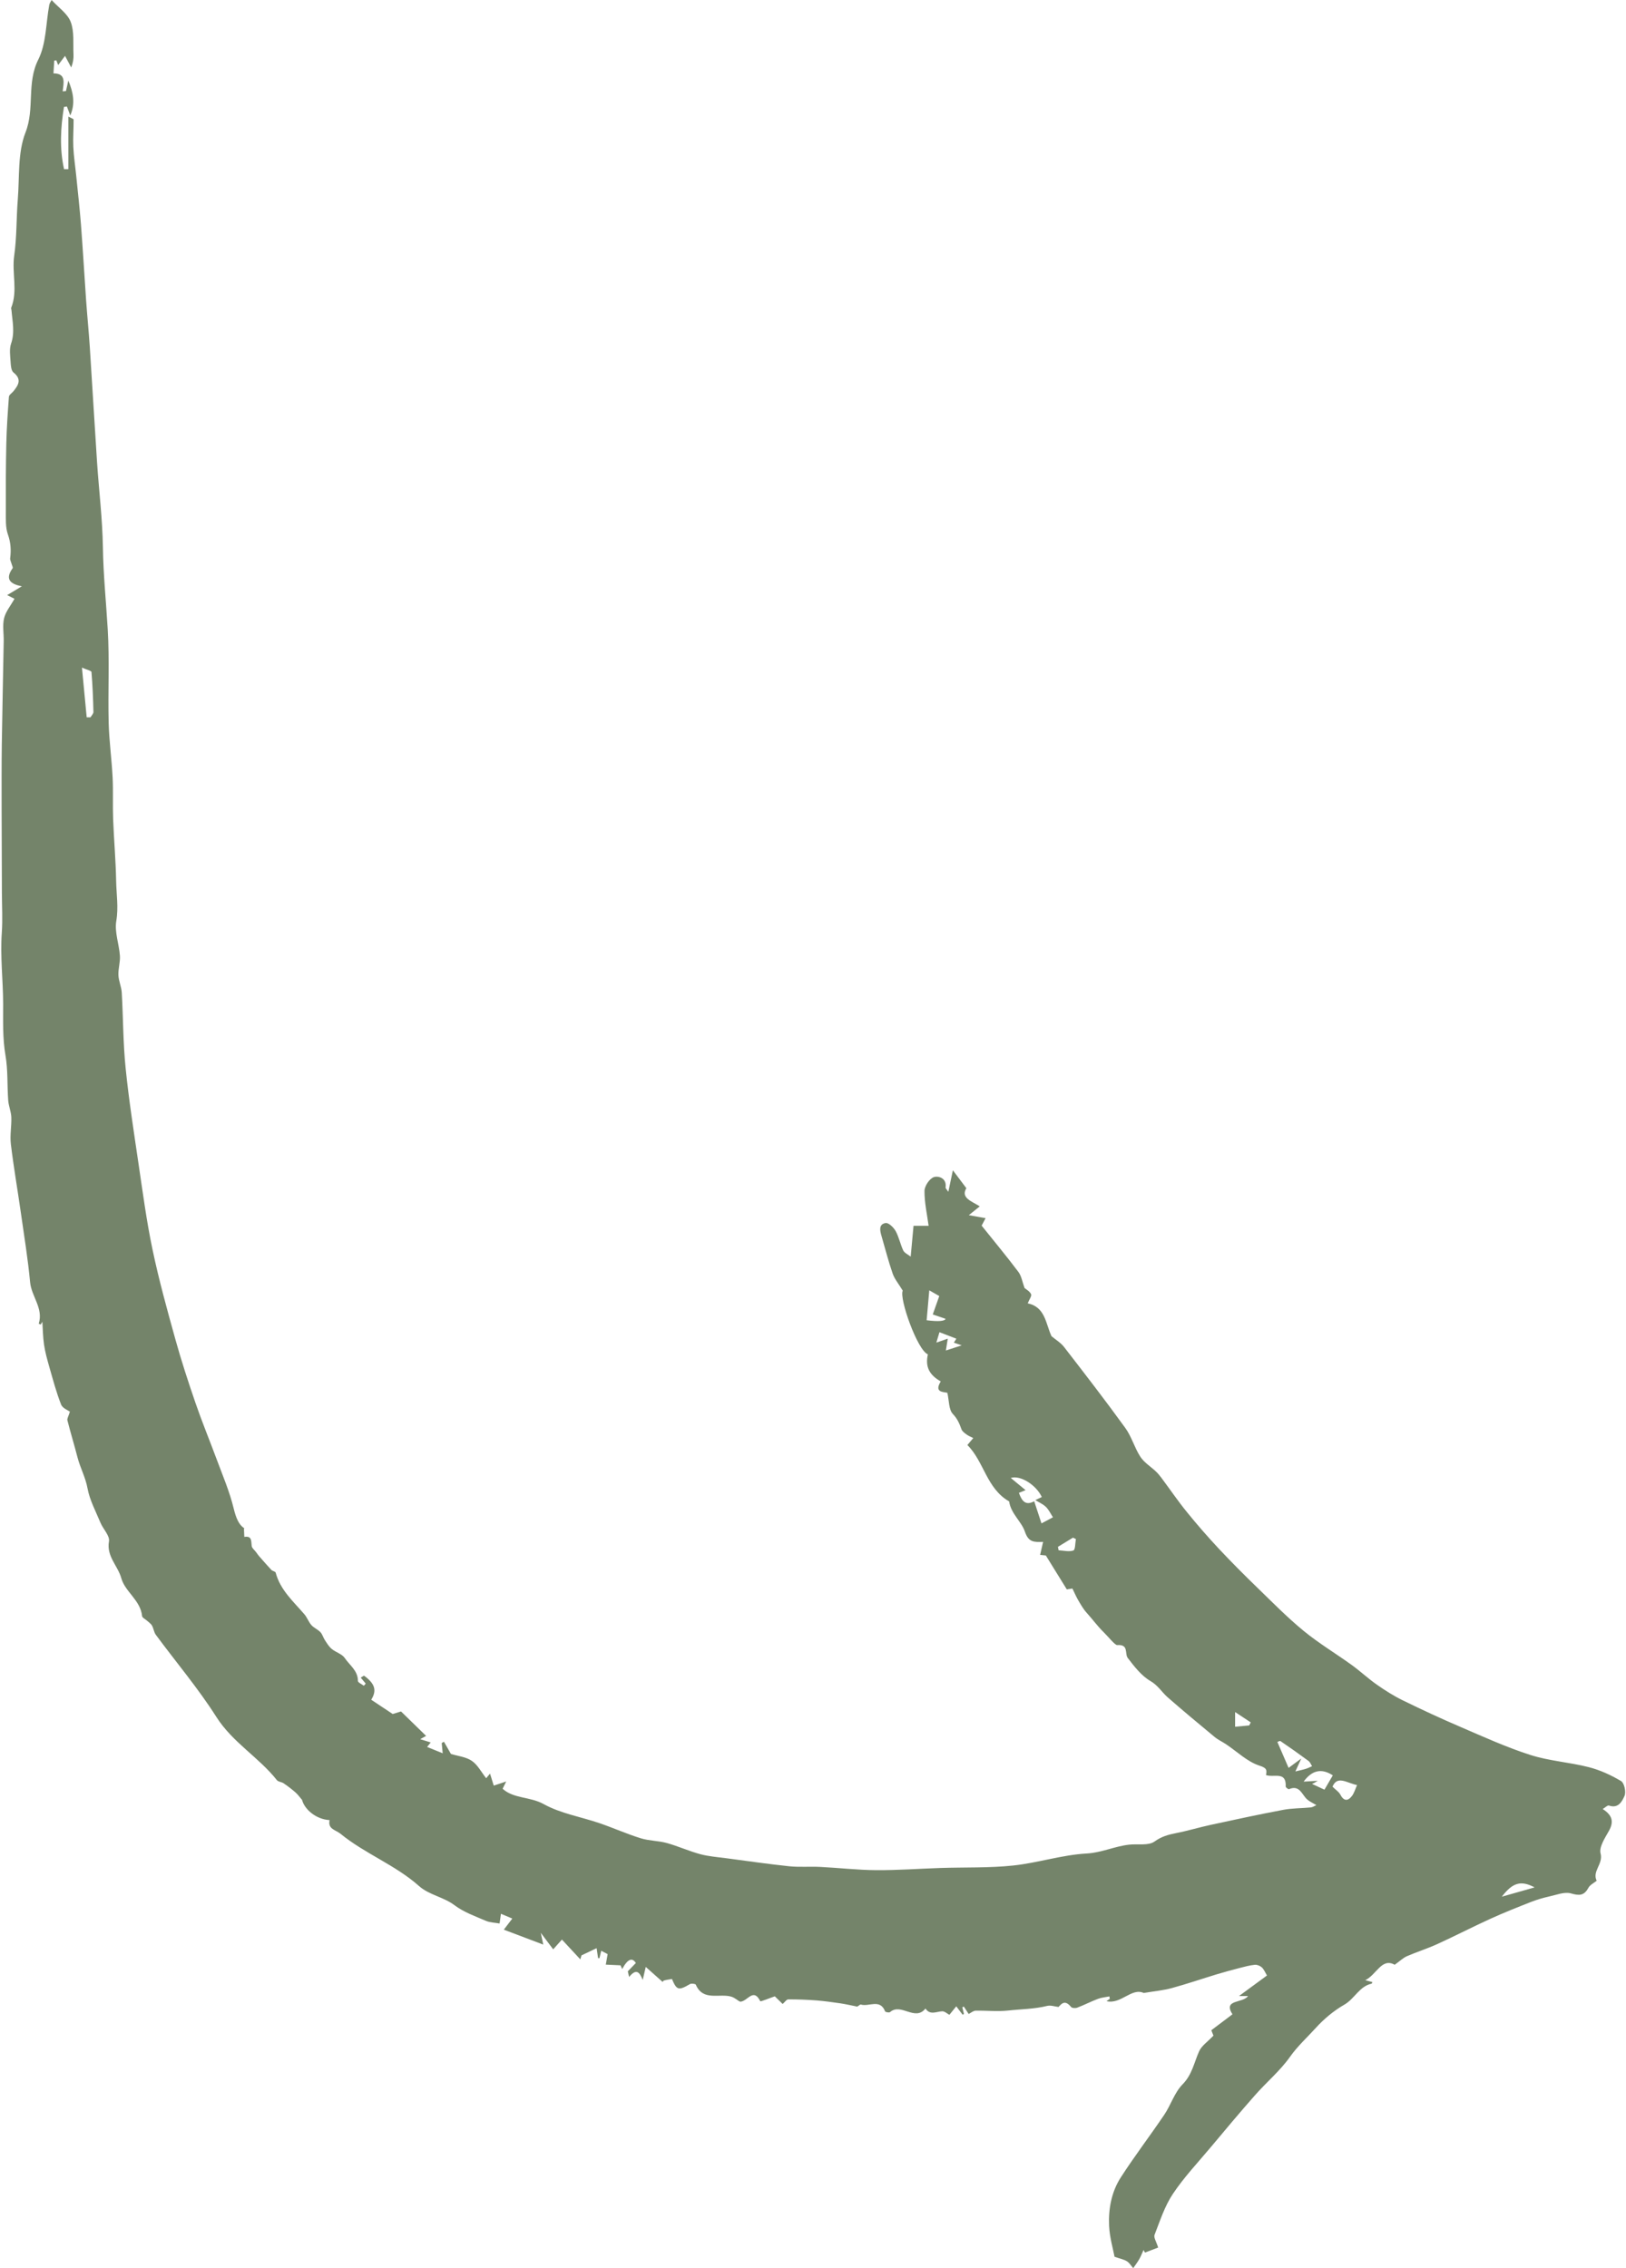 <?xml version="1.0" encoding="UTF-8" standalone="no"?><svg xmlns="http://www.w3.org/2000/svg" xmlns:xlink="http://www.w3.org/1999/xlink" fill="#74846a" height="488.1" preserveAspectRatio="xMidYMid meet" version="1" viewBox="-0.2 -0.1 350.0 488.1" width="350" zoomAndPan="magnify"><g id="change1_1"><path d="m52.31,328.87c.04.84.06,1.3.08,1.75,1.69-.27,1.45.92,1.59,1.96.06.47.62.88.94,1.32.21.28.4.58.63.84.88,1,1.75,2.01,2.66,2.98.25.26.86.33.93.59.99,3.74,3.8,6.19,6.18,8.96.59.69.9,1.63,1.5,2.32.54.61,1.38.93,1.94,1.52.44.46.61,1.17.97,1.72.44.67.87,1.4,1.48,1.9.87.73,2.2,1.07,2.79,1.94,1.04,1.56,2.85,2.71,2.84,4.94,0,.34.82.69,1.27,1.04.14-.15.27-.31.41-.46-.34-.41-.68-.83-1.07-1.29.35-.2.66-.46.74-.4,2.33,1.72,2.76,3.15,1.52,5.16,1.54,1.02,3.09,2.05,4.62,3.07.51-.16,1.3-.4,1.79-.55,1.81,1.77,3.59,3.5,5.4,5.26-.26.14-.65.36-1.27.71.82.25,1.47.45,2.26.7-.12.15-.36.45-.77.97,1.04.42,2.01.82,3.35,1.36-.1-1.05-.16-1.63-.21-2.21.16-.09.32-.18.48-.27.53.92,1.06,1.84,1.51,2.63,1.48.45,3.23.62,4.49,1.48,1.27.87,2.06,2.44,3.09,3.74.03-.04.39-.47.83-.99.32,1.04.59,1.93.8,2.58.89-.29,1.79-.59,2.68-.89-.27.54-.54,1.09-.77,1.56,2.34,2.16,5.89,1.67,8.85,3.31,3.64,2.02,7.99,2.73,12.01,4.1,2.98,1.02,5.87,2.32,8.87,3.25,1.8.56,3.79.52,5.61,1.02,2.44.68,4.78,1.75,7.23,2.41,1.84.49,3.79.62,5.69.88,4.46.59,8.92,1.24,13.4,1.71,2.2.23,4.45.03,6.66.14,4.05.2,8.09.68,12.13.7,4.61.03,9.23-.32,13.84-.47,5.21-.17,10.45.02,15.62-.53,5.29-.56,10.49-2.29,15.77-2.58,3.28-.18,6.1-1.58,9.22-1.91,1.84-.2,4.12.26,5.42-.67,1.52-1.09,2.96-1.48,4.64-1.81,2.51-.49,4.97-1.24,7.47-1.78,5.19-1.12,10.39-2.25,15.61-3.23,1.94-.37,3.95-.32,5.92-.52.43-.04.84-.34,1.21-.5-.71-.42-1.41-.72-1.96-1.19-1.17-1-1.61-3.24-3.94-2.24-.14.06-.72-.37-.71-.56.16-3.39-2.55-1.87-4.24-2.47.19-1.04.23-1.51-1.38-2.02-2.62-.83-4.82-3.01-7.2-4.6-.82-.55-1.73-.96-2.48-1.58-3.39-2.8-6.76-5.61-10.07-8.5-1.29-1.12-2.1-2.59-3.75-3.54-1.94-1.13-3.47-3.12-4.88-4.96-.7-.92.28-2.97-2.27-2.77-.47.04-1.93-1.81-2.9-2.76-1.28-1.24-2.42-2.81-3.68-4.2-.72-.79-1.26-1.76-1.81-2.69-.43-.73-.76-1.51-1.25-2.52.04,0-.6.09-1.21.18-1.44-2.32-2.87-4.63-4.51-7.29-.19-.02-.88-.09-1.23-.13.21-.93.4-1.75.64-2.8-2.01.06-3.14.11-3.93-2.23-.72-2.14-3.02-3.87-3.38-6.48-4.87-2.77-5.42-8.61-8.99-12.13.56-.66.92-1.08,1.27-1.5-.47-.24-.97-.43-1.39-.73-.44-.32-.98-.69-1.15-1.16-.44-1.22-.87-2.26-1.86-3.3-.89-.94-.79-2.83-1.18-4.55-.87-.21-2.89-.05-1.42-2.45-2.5-1.4-3.37-3.2-2.77-5.82-2.27-.89-6.22-12.08-5.41-13.71-.88-1.46-1.77-2.5-2.18-3.7-.92-2.65-1.61-5.39-2.4-8.09-.34-1.16-.62-2.51.9-2.76.63-.1,1.71.94,2.14,1.71.72,1.3,1.01,2.84,1.65,4.2.25.52.96.82,1.6,1.32.22-2.44.4-4.4.61-6.63h3.25c-.33-2.46-.91-4.99-.89-7.51,0-1.05,1.1-2.68,2.04-2.98.96-.3,2.79.21,2.5,2.24-.02.17.23.38.59.94.34-1.61.61-2.92.98-4.64,1.17,1.56,1.91,2.53,2.9,3.85-1.25,2.09,1.1,2.78,2.89,3.91-.78.63-1.3,1.05-2.36,1.9,1.47.26,2.41.43,3.61.64-.43.82-.75,1.41-.85,1.61,2.73,3.41,5.41,6.63,7.92,9.97.66.88.83,2.13,1.32,3.46.28.24,1.08.66,1.4,1.31.19.39-.39,1.14-.72,1.98,3.8.8,3.86,4.38,5.12,7.07.9.76,1.99,1.4,2.7,2.32,4.46,5.76,8.91,11.52,13.18,17.42,1.36,1.87,1.98,4.26,3.25,6.21.82,1.25,2.22,2.1,3.34,3.16.44.42.84.9,1.21,1.4,1.82,2.44,3.54,4.97,5.46,7.33,2.18,2.69,4.46,5.3,6.82,7.83,2.69,2.87,5.47,5.66,8.3,8.4,3.28,3.18,6.5,6.46,10.02,9.35,3.26,2.67,6.91,4.86,10.34,7.33,1.85,1.34,3.52,2.91,5.39,4.22,1.78,1.25,3.64,2.43,5.6,3.39,4.13,2.02,8.31,3.96,12.54,5.77,4.93,2.12,9.85,4.36,14.95,5.99,4.05,1.29,8.42,1.56,12.56,2.62,2.42.62,4.79,1.71,6.94,2.99.69.41,1.11,2.34.75,3.17-.5,1.14-1.31,2.81-3.35,2.1-.32-.11-.88.48-1.35.75,2.14,1.37,2.41,2.8,1.32,4.73-.85,1.51-2.14,3.46-1.78,4.82.61,2.28-1.86,3.82-.84,5.88-.59.48-1.43.87-1.79,1.53-.93,1.71-1.96,1.7-3.76,1.19-1.39-.39-3.13.33-4.69.67-1.29.29-2.58.66-3.81,1.14-2.98,1.17-5.96,2.35-8.88,3.68-3.84,1.75-7.59,3.69-11.43,5.44-2.12.97-4.35,1.66-6.49,2.59-.79.34-1.45,1-2.63,1.84-2.79-1.57-3.88,2.12-6.33,3.32.62.17,1.06.28,1.52.4-.05.12-.08.33-.15.34-2.65.58-3.67,3.26-5.87,4.52-2.27,1.3-4.39,3.07-6.15,5.01-1.86,2.05-3.91,3.9-5.56,6.23-2.14,3.02-5.08,5.47-7.55,8.28-3.24,3.67-6.38,7.43-9.52,11.18-2.77,3.3-5.75,6.46-8.13,10.02-1.77,2.65-2.78,5.82-3.95,8.82-.22.57.39,1.46.78,2.73-.86.33-1.85.7-2.84,1.08-.1-.18-.21-.37-.31-.55-.3.66-.56,1.34-.92,1.97-.38.67-.86,1.29-1.3,1.93-.44-.5-.81-1.13-1.35-1.47-.63-.4-1.42-.54-2.67-.98-.31-1.66-1.05-4.13-1.17-6.63-.17-3.67.51-7.34,2.52-10.45,2.96-4.59,6.29-8.94,9.35-13.47,1.42-2.11,2.2-4.77,3.93-6.53,2.07-2.1,2.49-4.69,3.57-7.12.54-1.21,1.85-2.07,3.09-3.38-.02-.06-.25-.61-.46-1.16,1.52-1.15,2.97-2.24,4.55-3.43-2.1-3.29,2.25-2.32,3.35-3.93h-1.94c2.31-1.7,4.25-3.12,6.02-4.42-.4-.67-.65-1.33-1.11-1.75-.37-.34-1.02-.6-1.51-.55-1.11.11-2.21.41-3.3.69-1.63.42-3.26.87-4.88,1.35-3.22.98-6.41,2.07-9.66,2.96-1.82.5-3.74.67-6.07,1.06-2.62-1.2-4.9,2.51-8.01,1.76.22-.16.46-.32.7-.49-.02-.18-.04-.35-.07-.53-.83.17-1.7.23-2.48.53-1.51.57-2.94,1.32-4.45,1.89-.38.15-1.12.11-1.33-.15-1.31-1.61-2.03-.72-2.7,0-.81-.09-1.69-.41-2.43-.23-2.78.69-5.62.69-8.43,1-2.3.25-4.66-.02-6.99.03-.5.01-.99.46-1.49.71-.34-.53-.69-1.06-1.04-1.59-.11.05-.22.1-.33.15.12.48.23.95.35,1.43-.09.06-.19.11-.28.17-.43-.58-.87-1.15-1.37-1.81-.47.58-.91,1.13-1.48,1.83-.49-.26-1.02-.77-1.53-.76-1.27.05-2.61.91-3.62-.59-2.26,2.83-5.25-1.3-7.63.77-.18.16-.99.01-1.06-.16-1.08-2.79-3.5-.93-5.21-1.47-.25-.08-.76.66-1.04.39-1.13-.22-2.25-.48-3.38-.65-1.71-.25-3.43-.49-5.15-.63-2.02-.15-4.05-.23-6.07-.22-.37,0-.74.6-1.2.99-.45-.44-1.09-1.07-1.69-1.65-1.06.36-3.06,1.19-3.13,1.05-1.49-2.99-2.73.05-4.31.11-.53-.2-1.09-.85-1.98-1.1-2.51-.72-6.05,1.04-7.58-2.56-.09-.2-.96-.31-1.27-.13-2.44,1.43-2.84,1.34-3.87-1.1-.56.1-1.14.17-1.7.32-.17.04-.28.29-.3.32-1.18-1.05-2.29-2.03-3.64-3.24-.2.88-.37,1.59-.65,2.81-.67-1.65-1.35-2.58-2.93-.64-.09-.41-.18-.81-.28-1.22.54-.56,1.09-1.13,1.73-1.79-.75-1.18-1.7-.98-2.94,1.3-.21-.48-.39-.87-.36-.8-1.22-.06-2.2-.11-3.17-.15.12-.66.23-1.32.4-2.26-.16-.08-.7-.37-1.38-.72-.15.63-.27,1.11-.38,1.59-.1,0-.2,0-.3,0-.09-.62-.17-1.23-.31-2.15-1.16.55-2.21,1.05-3.26,1.55-.08.29-.17.58-.25.86-1.29-1.39-2.58-2.77-3.96-4.26-.33.37-1.08,1.2-1.88,2.1-.89-1.19-1.56-2.07-2.67-3.55.25,1.2.35,1.69.53,2.53-2.88-1.09-5.58-2.11-8.49-3.21.66-.86,1.18-1.54,1.83-2.39-.85-.35-1.54-.64-2.45-1.03-.12.85-.2,1.46-.29,2.09-.99-.18-2.06-.19-2.97-.58-2.29-.99-4.74-1.85-6.7-3.33-2.39-1.81-5.49-2.21-7.67-4.15-5.11-4.54-11.61-6.93-16.88-11.23-1.09-.89-2.78-.98-2.38-2.96-2.94-.15-5.41-2.35-5.92-4.35-.46-.53-.87-1.12-1.39-1.58-.81-.72-1.68-1.38-2.58-1.99-.43-.3-1.15-.3-1.44-.67-3.91-4.94-9.54-8.11-13.03-13.6-3.92-6.17-8.69-11.8-13.04-17.69-.41-.56-.47-1.37-.83-1.99-.25-.43-.72-.72-1.1-1.07-.35-.32-.99-.61-1.02-.95-.33-3.42-3.67-5.23-4.48-8.17-.74-2.68-3.22-4.68-2.65-7.92.21-1.2-1.26-2.64-1.84-4.03-1.01-2.44-2.31-4.84-2.78-7.39-.43-2.36-1.57-4.39-2.15-6.64-.69-2.67-1.5-5.31-2.18-7.99-.09-.36.22-.82.54-1.86-.34-.26-1.58-.72-1.9-1.54-1.03-2.62-1.75-5.36-2.53-8.07-.45-1.58-.9-3.19-1.14-4.81-.25-1.71-.26-3.47-.36-4.93.04-.07-.15.26-.35.6-.17-.07-.44-.17-.43-.18,1.05-3.32-1.58-5.86-1.86-8.94-.47-5-1.28-9.97-1.99-14.95-.7-4.92-1.56-9.83-2.15-14.76-.23-1.9.17-3.86.1-5.79-.05-1.21-.58-2.39-.67-3.6-.24-3.23-.04-6.53-.59-9.7-.64-3.71-.49-7.49-.5-11.12-.02-5.09-.65-10.18-.29-15.28.2-2.84.03-5.71.02-8.56-.02-6.14-.05-12.28-.06-18.42,0-4.52-.02-9.04.04-13.55.11-7.41.28-14.82.41-22.23.03-1.64-.29-3.35.08-4.9.34-1.42,1.39-2.67,2.24-4.19-.09-.04-.81-.41-1.58-.79.93-.56,1.83-1.1,3.17-1.9-2.9-.53-3.48-1.8-2-3.87.13-.18-.14-.64-.22-.97-.1-.4-.35-.82-.3-1.19.23-1.75.13-3.38-.49-5.13-.54-1.53-.43-3.34-.44-5.02-.02-4.85-.01-9.7.1-14.55.08-3.35.31-6.7.56-10.04.03-.41.62-.78.95-1.17,1.08-1.33,1.89-2.58.04-4.06-.51-.4-.58-1.5-.63-2.3-.08-1.31-.3-2.74.11-3.92.85-2.46.27-4.82.08-7.23-.01-.16-.11-.34-.06-.47,1.47-3.66.11-7.49.65-11.23.57-3.98.45-8.05.77-12.07.39-4.85-.05-10.07,1.66-14.43,2.03-5.16.2-10.6,2.75-15.68,1.74-3.45,1.63-7.84,2.37-11.8.07-.36.33-.69.5-1.02,1.47,1.61,3.44,2.92,4.12,4.73.79,2.1.48,4.63.59,6.98.04.85-.07,1.71-.49,2.8-.41-.76-.82-1.53-1.33-2.49-.49.64-.97,1.28-1.48,1.97-.14-.36-.27-.68-.39-1.01-.15.02-.3.03-.45.05-.05.84-.11,1.68-.17,2.75,2.77,0,2.19,2.03,1.98,3.87.24-.02.47-.04.71-.06.15-.67.3-1.34.51-2.26,1.06,2.54,1.54,4.91.42,7.51-.24-.64-.49-1.29-.73-1.93-.21.03-.42.06-.63.1-.73,4.47-.97,8.93.02,13.39.31,0,.62,0,.93,0v-11.31c.55.3,1.12.47,1.12.64.02,1.95-.15,3.91-.06,5.86.1,2.12.43,4.23.64,6.35.35,3.46.74,6.92,1.01,10.39.42,5.45.73,10.9,1.11,16.35.24,3.33.57,6.64.79,9.97.54,8.26,1.01,16.53,1.56,24.8.41,6.11,1.16,12.21,1.26,18.33.09,5.9.69,11.75,1.04,17.62.4,6.67.03,13.39.2,20.08.1,3.94.65,7.86.85,11.79.15,2.98,0,5.97.11,8.95.17,4.45.57,8.89.65,13.34.05,2.86.54,5.67.03,8.62-.4,2.37.6,4.95.78,7.45.1,1.38-.38,2.8-.32,4.19.05,1.26.64,2.5.72,3.77.31,5.41.28,10.85.83,16.23.69,6.85,1.76,13.67,2.76,20.48.92,6.21,1.74,12.44,3.03,18.58,1.36,6.49,3.13,12.89,4.91,19.28,1.28,4.62,2.78,9.19,4.34,13.73,1.4,4.07,3.05,8.06,4.55,12.1,1.3,3.51,2.8,6.98,3.67,10.6.49,2.01,1.11,3.56,2.31,4.27Zm170.1-5.93c.48,1.45.96,2.9,1.57,4.77.96-.51,1.71-.91,2.47-1.31-.49-.75-.88-1.61-1.51-2.23-.64-.62-1.51-.99-2.28-1.47.46-.22.93-.44,1.39-.66-1.16-2.53-4.55-4.77-6.68-4.11,1.12.92,2.11,1.73,3.19,2.63-.63.25-1.04.42-1.44.58.62,1.73,1.41,2.83,3.29,1.81ZM18.48,154.25h.81c.22-.39.63-.78.62-1.16-.07-2.86-.18-5.73-.42-8.58-.02-.28-1-.48-2.05-.95.38,3.98.7,7.34,1.02,10.7Zm260.16,226.84c1.06-.26,1.67-.38,2.26-.57.46-.14.89-.37,1.33-.56-.25-.38-.43-.88-.77-1.13-1.98-1.46-3.99-2.88-6.03-4.27-.14-.1-.52.14-.67.19.83,1.92,1.61,3.73,2.41,5.57.86-.63,1.52-1.12,2.73-2.01-.58,1.27-.84,1.84-1.27,2.78Zm6.26,3.91c.6-1.02,1.2-2.05,1.79-3.07-2.4-1.57-4.48-1.13-6.28,1.35.88-.05,1.72-.1,3.04-.18-.57.35-.73.45-.89.53-.07.04-.18.01-.23.06-.06.04-.07.14-.05.11.89.41,1.77.82,2.61,1.21Zm-85.64-101q3.79.47,4.08-.31c-.93-.31-1.85-.63-2.76-.94.5-1.41.92-2.62,1.4-3.96-.65-.37-1.24-.71-2.15-1.23-.21,2.33-.38,4.28-.57,6.44Zm87.36,100.36c.73.72,1.38,1.12,1.68,1.7.74,1.41,1.59,1.49,2.5.32.5-.64.72-1.51,1.11-2.36-2.14-.41-4.24-2.17-5.29.35Zm-85.27-95.55c1.14-.39,1.77-.61,2.46-.85-.16,1.01-.29,1.78-.41,2.55.96-.31,1.92-.62,3.41-1.11-.96-.33-1.33-.46-1.69-.58.22-.35.44-.71.54-.85-1.31-.51-2.45-.94-3.64-1.4-.21.7-.36,1.22-.67,2.25Zm121.72,119.23c2.42-.69,4.59-1.3,7.06-2-2.97-1.58-4.75-1.02-7.06,2Zm-95.55-75.29c.05.25.1.5.15.75,1.07.05,2.24.37,3.18.04.42-.15.38-1.6.54-2.46-.21-.1-.42-.2-.63-.3-1.08.66-2.16,1.32-3.24,1.98Zm38.14,38.72c1.17-.11,2.1-.2,3.03-.28.11-.22.22-.44.33-.66-.99-.65-1.98-1.31-3.36-2.22v3.16Z"/></g></svg>